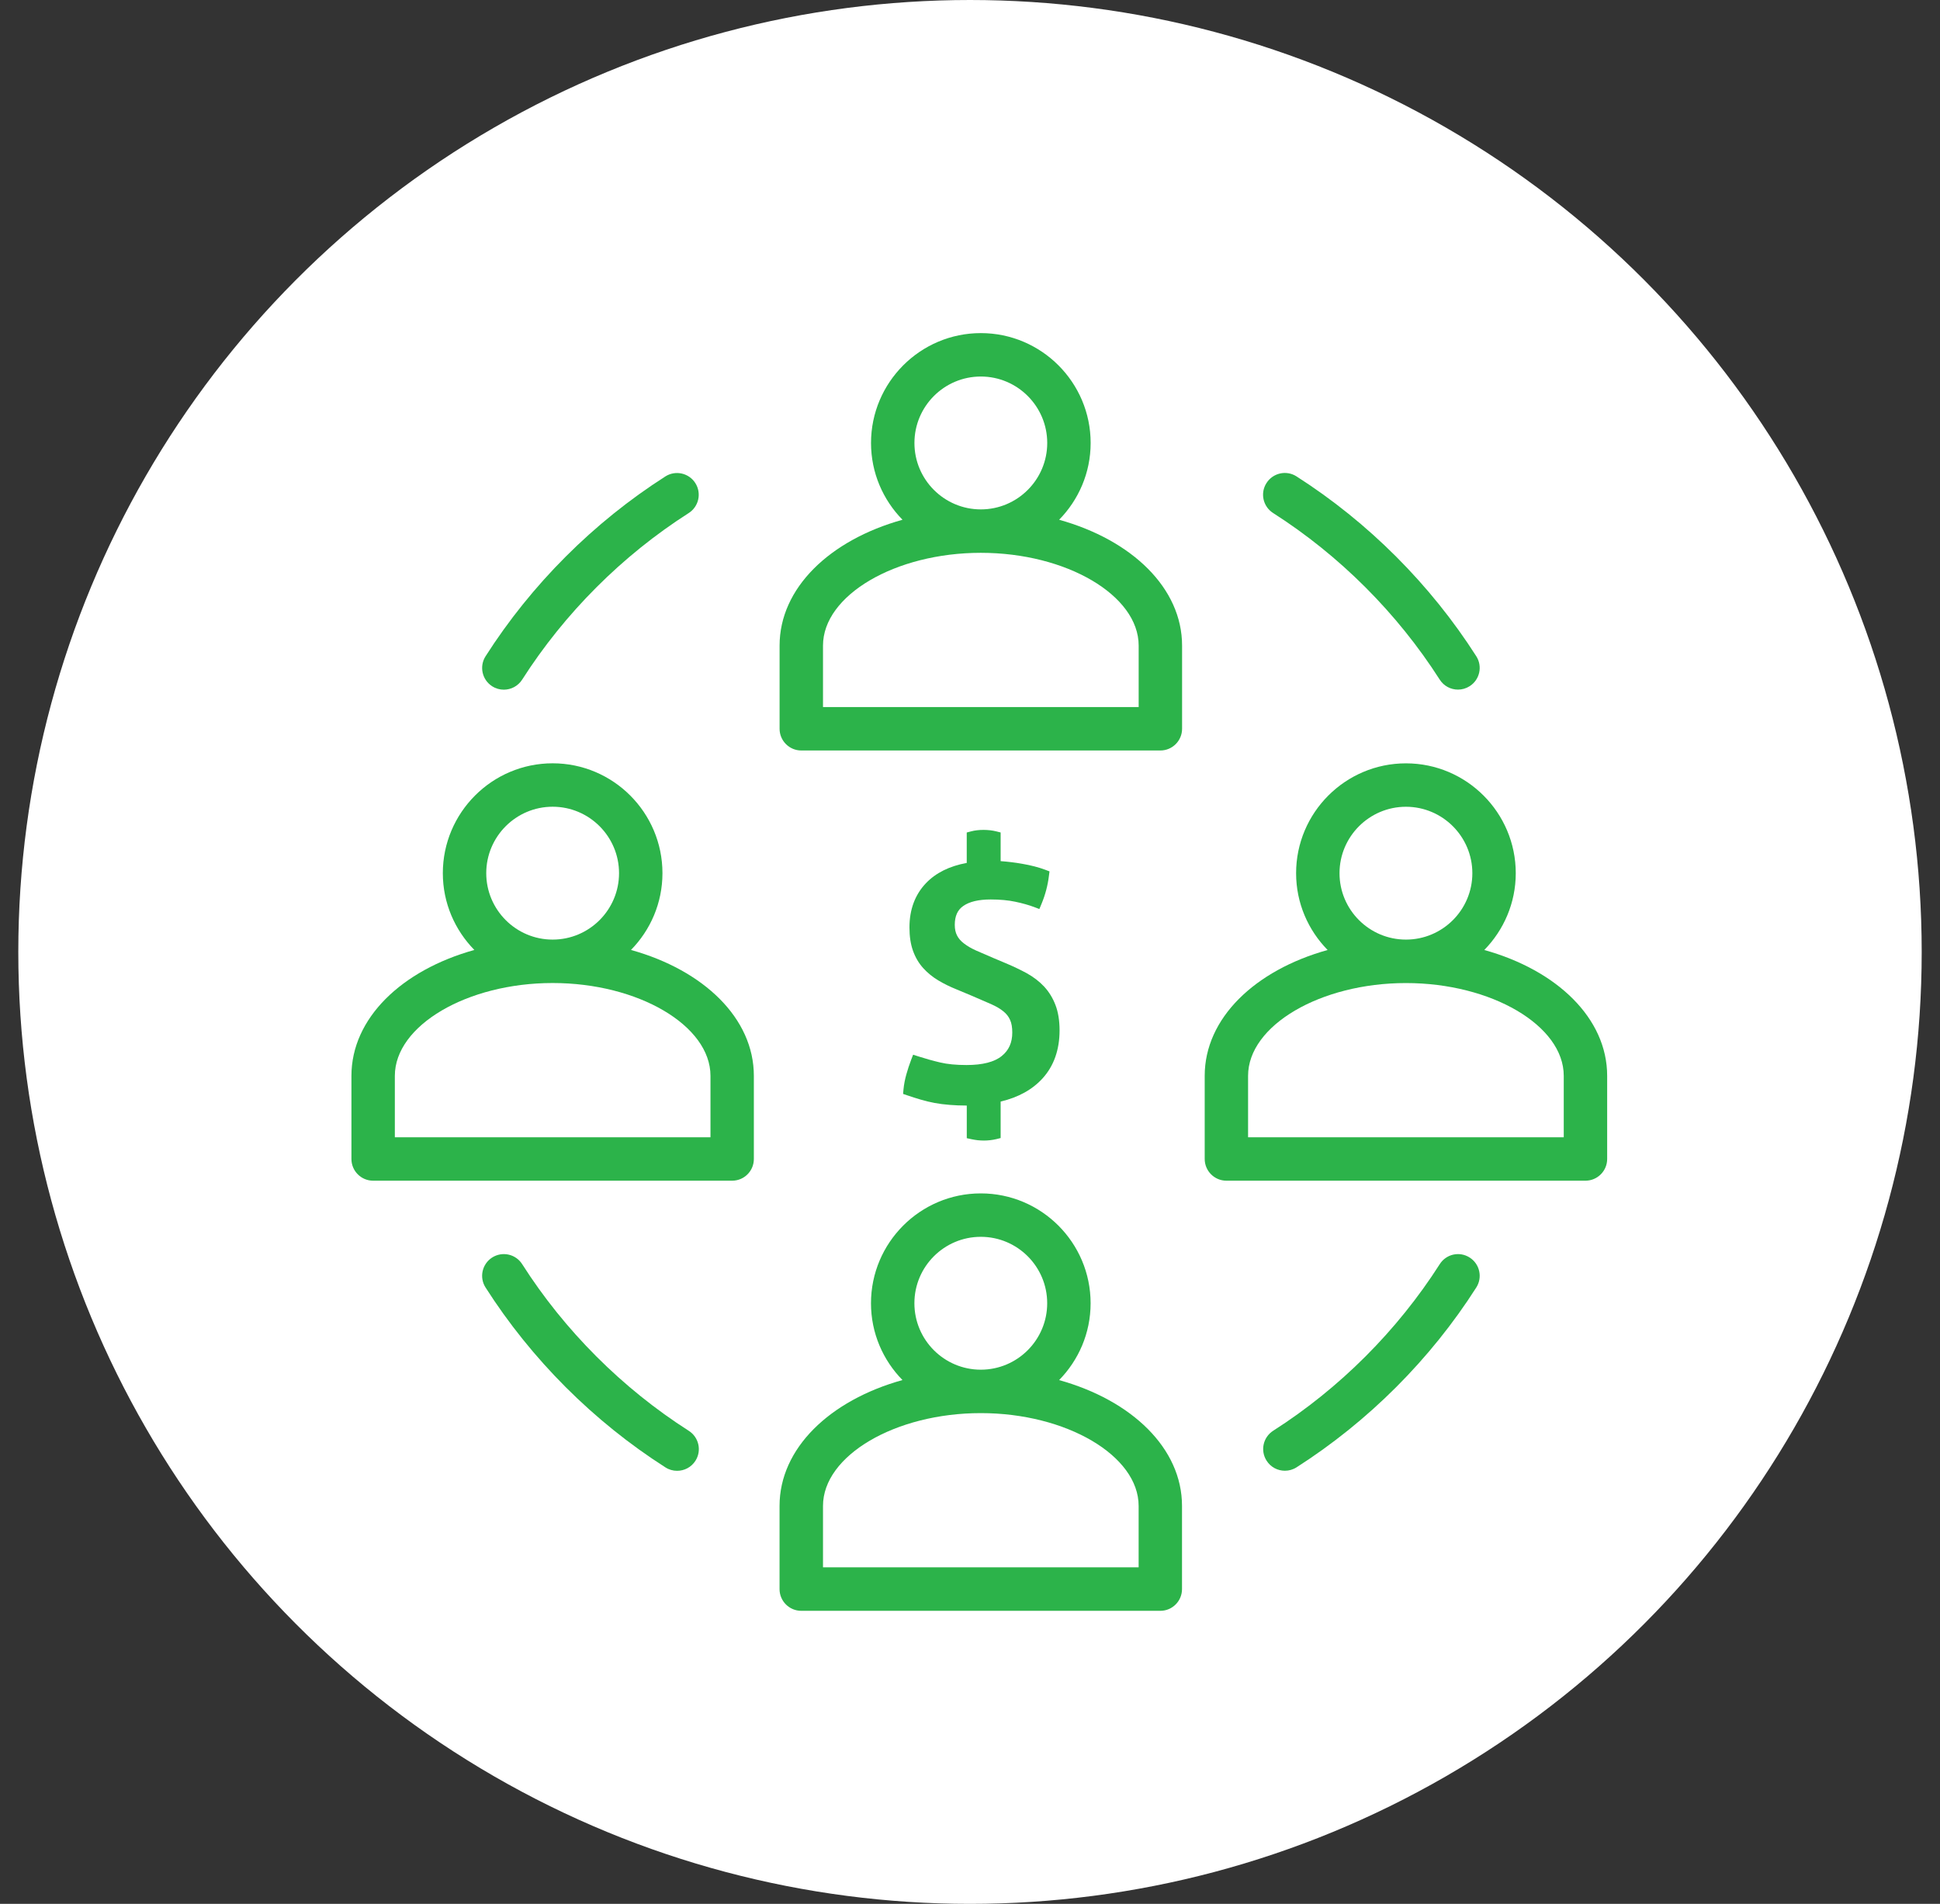 <svg width="53" height="52" viewBox="0 0 53 52" fill="none" xmlns="http://www.w3.org/2000/svg">
<rect x="0" y="0" width="53" height="52" fill="#333333" stroke="none"/>
<circle cx="26.5" cy="26" r="26" fill="white"/>
<path d="M26.406 29.089C26.124 29.089 25.882 29.066 25.685 29.019C25.481 28.971 25.282 28.915 25.089 28.853L24.946 28.807L24.892 28.947C24.844 29.072 24.801 29.203 24.763 29.338C24.723 29.478 24.696 29.618 24.683 29.754L24.672 29.878L24.79 29.918C24.913 29.96 25.033 29.998 25.152 30.033C25.273 30.069 25.399 30.1 25.529 30.124C25.659 30.148 25.799 30.167 25.95 30.178C26.088 30.19 26.243 30.195 26.412 30.196V31.087L26.536 31.114C26.594 31.126 26.652 31.136 26.711 31.143C26.769 31.148 26.827 31.152 26.884 31.152C26.936 31.152 26.991 31.148 27.05 31.142C27.11 31.135 27.166 31.125 27.218 31.113L27.337 31.083V30.087C27.819 29.973 28.205 29.76 28.484 29.452C28.791 29.113 28.947 28.672 28.947 28.141C28.947 27.876 28.909 27.642 28.835 27.45C28.761 27.257 28.657 27.088 28.525 26.946C28.395 26.807 28.236 26.685 28.055 26.584C27.88 26.489 27.684 26.395 27.474 26.307L27.144 26.168C26.966 26.093 26.806 26.024 26.665 25.961C26.536 25.903 26.423 25.837 26.332 25.766C26.248 25.702 26.187 25.632 26.145 25.549C26.105 25.471 26.084 25.374 26.084 25.261C26.084 25.024 26.158 24.855 26.313 24.747C26.481 24.627 26.735 24.567 27.065 24.567C27.32 24.567 27.546 24.588 27.737 24.629C27.929 24.669 28.103 24.718 28.253 24.774L28.395 24.828L28.454 24.687C28.557 24.439 28.625 24.181 28.656 23.923L28.672 23.8L28.556 23.756C28.379 23.689 28.166 23.634 27.923 23.592C27.731 23.558 27.534 23.535 27.337 23.52V22.737L27.217 22.707C27.012 22.655 26.733 22.652 26.529 22.707L26.411 22.738V23.569C25.938 23.655 25.563 23.842 25.294 24.125C24.997 24.439 24.846 24.843 24.846 25.33C24.846 25.575 24.878 25.788 24.942 25.966C25.006 26.147 25.1 26.307 25.221 26.441C25.339 26.571 25.478 26.685 25.636 26.779C25.785 26.869 25.954 26.951 26.135 27.024L26.551 27.198C26.753 27.284 26.929 27.362 27.08 27.427C27.219 27.489 27.332 27.556 27.417 27.627C27.497 27.692 27.556 27.768 27.595 27.857C27.636 27.946 27.655 28.061 27.655 28.201C27.655 28.477 27.561 28.687 27.367 28.843C27.167 29.006 26.843 29.089 26.406 29.089Z" fill="#2CB34A"/>
<path d="M17.238 25.946C17.769 25.404 18.098 24.665 18.098 23.849C18.098 22.195 16.753 20.848 15.098 20.848C13.444 20.848 12.098 22.195 12.098 23.849C12.098 24.665 12.428 25.404 12.959 25.946C10.969 26.5 9.601 27.814 9.601 29.384V31.655C9.601 31.983 9.866 32.248 10.194 32.248H20.002C20.33 32.248 20.595 31.983 20.595 31.655V29.384C20.596 27.814 19.228 26.5 17.238 25.946ZM13.284 23.849C13.284 22.848 14.098 22.034 15.098 22.034C16.099 22.034 16.912 22.848 16.912 23.849C16.912 24.849 16.099 25.663 15.098 25.663C14.098 25.663 13.284 24.849 13.284 23.849ZM15.098 26.849C17.436 26.849 19.41 28.009 19.41 29.384V31.062H10.787V29.384C10.787 28.009 12.761 26.849 15.098 26.849Z" fill="#2CB34A"/>
<path d="M40.55 25.947C41.08 25.405 41.41 24.666 41.41 23.85C41.41 22.195 40.064 20.849 38.41 20.849C36.755 20.849 35.409 22.195 35.409 23.85C35.409 24.666 35.739 25.405 36.27 25.947C34.279 26.501 32.912 27.814 32.912 29.383V31.655C32.912 31.982 33.178 32.248 33.505 32.248H43.314C43.641 32.248 43.907 31.982 43.907 31.655V29.383C43.907 27.814 42.539 26.5 40.55 25.947ZM36.595 23.85C36.595 22.849 37.409 22.035 38.41 22.035C39.41 22.035 40.224 22.849 40.224 23.85C40.224 24.85 39.41 25.663 38.41 25.663C37.409 25.663 36.595 24.85 36.595 23.85ZM38.41 26.85C40.746 26.85 42.721 28.01 42.721 29.383V31.062H34.097V29.383C34.097 28.01 36.072 26.85 38.41 26.85Z" fill="#2CB34A"/>
<path d="M28.935 14.196C29.466 13.654 29.796 12.915 29.796 12.099C29.796 10.445 28.45 9.098 26.796 9.098C25.142 9.098 23.796 10.445 23.796 12.099C23.796 12.915 24.125 13.654 24.656 14.196C22.666 14.75 21.298 16.063 21.298 17.633V19.905C21.298 20.232 21.564 20.498 21.891 20.498H31.7C32.028 20.498 32.294 20.232 32.294 19.905V17.633C32.294 16.063 30.925 14.75 28.935 14.196ZM24.982 12.099C24.982 11.098 25.795 10.284 26.796 10.284C27.796 10.284 28.61 11.098 28.61 12.099C28.61 13.099 27.796 13.913 26.796 13.913C25.795 13.913 24.982 13.099 24.982 12.099ZM26.796 15.099C29.134 15.099 31.108 16.259 31.108 17.633V19.312H22.484V17.633C22.484 16.259 24.458 15.099 26.796 15.099Z" fill="#2CB34A"/>
<path d="M28.934 37.694C29.466 37.151 29.795 36.413 29.795 35.596C29.795 33.941 28.45 32.595 26.795 32.595C25.14 32.595 23.795 33.941 23.795 35.596C23.795 36.413 24.125 37.152 24.655 37.693C22.665 38.247 21.297 39.561 21.297 41.131V43.403C21.297 43.73 21.563 43.996 21.89 43.996H31.7C32.027 43.996 32.292 43.73 32.292 43.403V41.131C32.293 39.561 30.925 38.247 28.934 37.694ZM24.981 35.595C24.981 34.594 25.794 33.781 26.795 33.781C27.796 33.781 28.609 34.594 28.609 35.595C28.609 36.596 27.796 37.41 26.795 37.41C25.794 37.41 24.981 36.596 24.981 35.595ZM26.795 38.596C29.132 38.596 31.107 39.757 31.107 41.13V42.809H22.484V41.13C22.484 39.757 24.457 38.596 26.795 38.596Z" fill="#2CB34A"/>
<path d="M34.781 14.012C36.598 15.172 38.171 16.745 39.332 18.561C39.445 18.739 39.636 18.835 39.832 18.835C39.941 18.835 40.051 18.805 40.15 18.742C40.427 18.566 40.508 18.199 40.331 17.923C39.079 15.963 37.38 14.264 35.419 13.011C35.142 12.834 34.776 12.917 34.6 13.193C34.423 13.469 34.504 13.835 34.781 14.012Z" fill="#2CB34A"/>
<path d="M13.446 18.744C13.545 18.807 13.655 18.837 13.764 18.837C13.96 18.837 14.152 18.74 14.265 18.563C15.425 16.747 16.998 15.173 18.815 14.013C19.091 13.837 19.172 13.47 18.996 13.194C18.819 12.917 18.452 12.837 18.177 13.013C16.216 14.265 14.517 15.963 13.265 17.925C13.089 18.201 13.17 18.568 13.446 18.744Z" fill="#2CB34A"/>
<path d="M18.818 39.08C17 37.919 15.425 36.346 14.265 34.527C14.088 34.25 13.722 34.171 13.446 34.346C13.17 34.523 13.088 34.889 13.265 35.165C14.517 37.127 16.217 38.827 18.18 40.079C18.278 40.142 18.389 40.172 18.498 40.172C18.694 40.172 18.886 40.076 18.999 39.898C19.175 39.623 19.094 39.257 18.818 39.08Z" fill="#2CB34A"/>
<path d="M40.151 34.347C39.873 34.169 39.508 34.252 39.333 34.528C38.173 36.344 36.6 37.917 34.784 39.077C34.507 39.254 34.426 39.62 34.603 39.896C34.716 40.074 34.907 40.17 35.103 40.17C35.212 40.17 35.322 40.14 35.421 40.077C37.381 38.825 39.08 37.127 40.331 35.166C40.508 34.89 40.427 34.523 40.151 34.347Z" fill="#2CB34A"/>
</svg>
